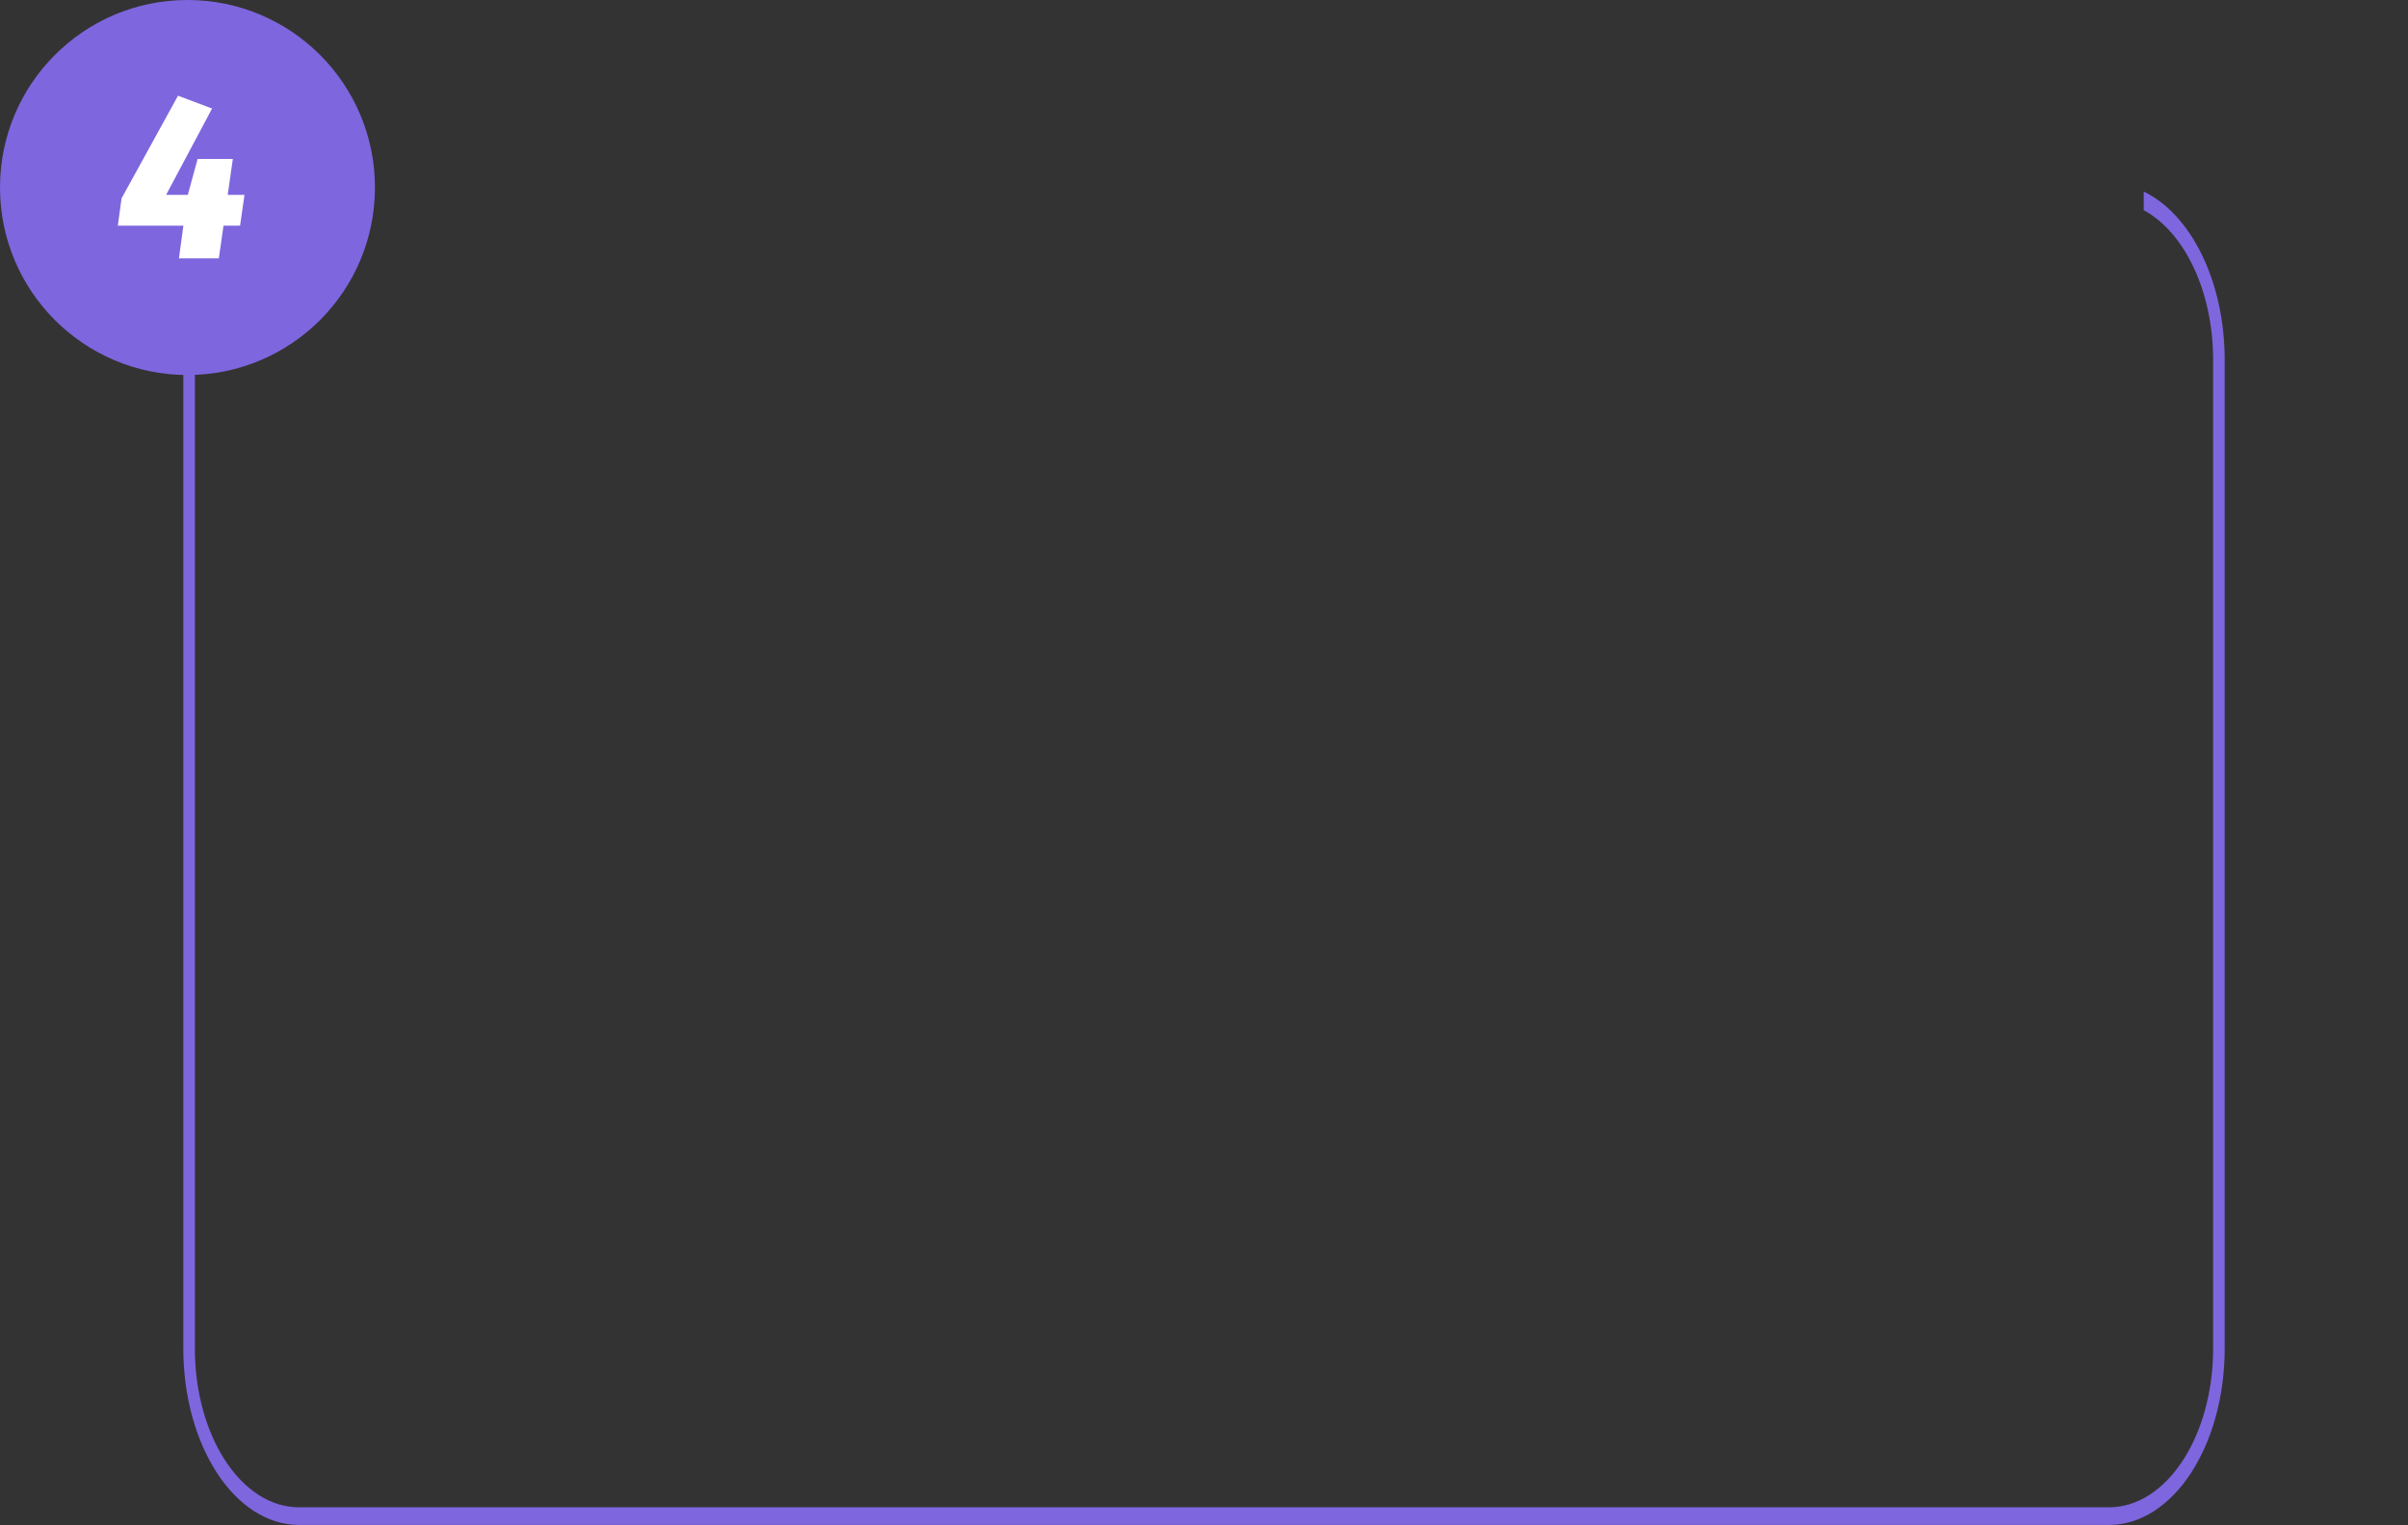 <?xml version="1.0" encoding="UTF-8"?> <svg xmlns="http://www.w3.org/2000/svg" width="289" height="183" viewBox="0 0 289 183" fill="none"><rect x="0" y="0" width="289" height="183" fill="#333333" stroke="none"/> <path fill-rule="evenodd" clip-rule="evenodd" d="M31.717 22.988C26.085 25.687 22 33.715 22 43.199V161.808C22 173.505 28.215 182.988 35.881 182.988H253.119C260.785 182.988 267 173.505 267 161.808V43.199C267 33.715 262.915 25.687 257.283 22.988V25.221C262.136 27.838 265.612 34.899 265.612 43.199V161.808C265.612 172.335 260.019 180.87 253.119 180.87H35.881C28.981 180.87 23.388 172.335 23.388 161.808V43.199C23.388 34.899 26.864 27.838 31.717 25.221V22.988Z" fill="#7E66DF"></path> <circle cx="22.5" cy="22.5" r="22.5" fill="#7E66DF"></circle> <path d="M29.344 23.384L28.812 27.08H26.824L26.264 31H21.476L22.008 27.08H14.14L14.588 23.804L21.364 11.484L25.452 13.024L19.936 23.384H22.54L23.716 19.072H27.944L27.328 23.384H29.344Z" fill="white"></path> </svg> 